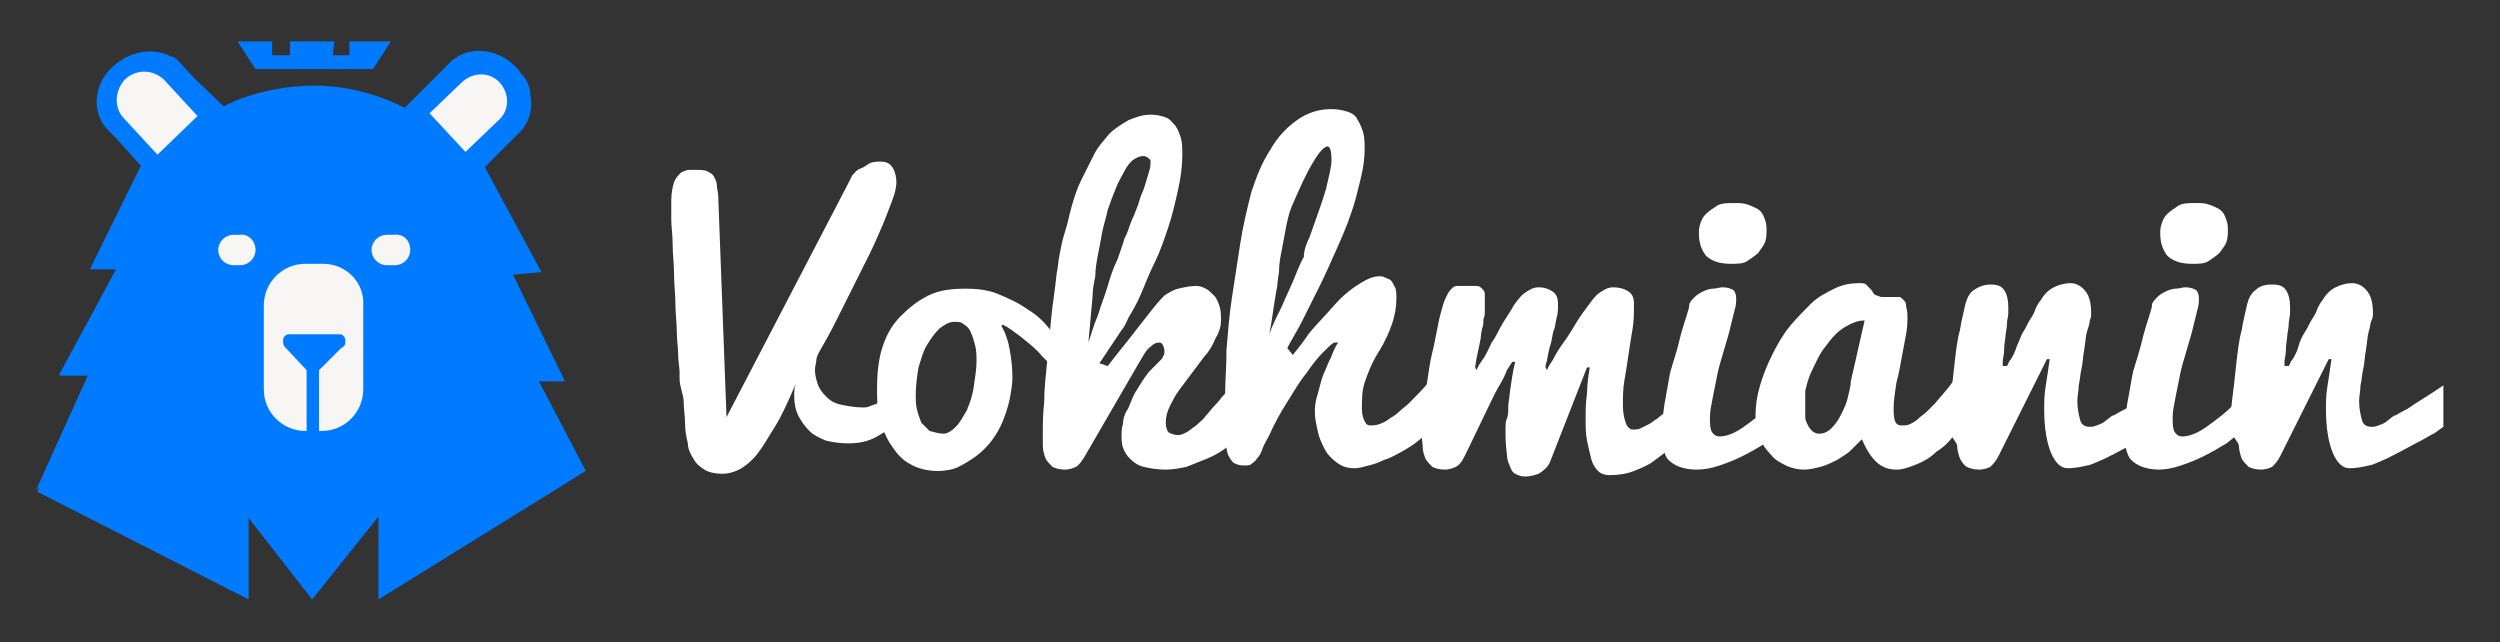 <?xml version="1.0" encoding="utf-8"?>
<!-- Generator: Adobe Illustrator 23.0.1, SVG Export Plug-In . SVG Version: 6.00 Build 0)  -->
<svg version="1.1" id="Capa_1" xmlns="http://www.w3.org/2000/svg" xmlns:xlink="http://www.w3.org/1999/xlink" x="0px" y="0px"
	 viewBox="0 0 181 46.5" style="enable-background:new 0 0 181 46.5;" xml:space="preserve">
<rect x="0" y="0" width="181" height="46.5" fill="#333333" stroke="none"/>
<style type="text/css">
	.st0{fill:#007BFF;}
	.st1{fill:#F7F6F5;}
	.st2{enable-background:new    ;}
	.st3{fill:#FFFFFF;}
</style>
<g>
	<path class="st0" d="M42.4,34.1L39,27.6h1.8L37,19.9l2.2-0.2l-4.1-7.6l2.5-2.5c0.7-0.7,1-1.7,0.8-2.7c0-0.5-0.2-1.1-0.7-1.6
		c-0.1-0.2-0.3-0.4-0.4-0.5c-1.4-1.4-3.6-1.5-4.8-0.2l-3.2,3.2c-0.8-0.4-3.3-1.6-6.5-1.6c-4,0-6.6,1.5-6.6,1.5l-2.1-2L13,4.5
		c-0.2-0.2-0.3-0.3-0.5-0.4l0,0c0,0,0,0-0.1,0c-1.3-0.7-3-0.4-4.2,0.7C6.7,6.1,6.6,8.3,7.9,9.5L8.4,10l1.8,2l-3.7,7.5h1.9l-4.1,7.6
		h2.1l-3.8,8.4c0,0,1.6-2.4,20.1-2.9C38.8,32.2,42.4,34.1,42.4,34.1z"/>
	<polygon class="st0" points="6.4,27.2 4.3,27.2 8.5,19.5 18,23.3 27.7,23.6 37.1,19.8 40.9,27.6 38.6,27.6 	"/>
	<polygon class="st0" points="6.4,27.2 2.7,35.6 18,43.4 18,37.5 22.6,43.4 27.4,37.4 27.4,43.4 42.4,34.1 39,27.6 	"/>
</g>
<path class="st1" d="M29.7,18.1c0,0.6-0.5,1.1-1.1,1.1H28c-0.6,0-1.1-0.5-1.1-1.1l0,0c0-0.6,0.5-1.1,1.1-1.1h0.5
	C29.2,16.9,29.7,17.4,29.7,18.1L29.7,18.1z"/>
<path class="st1" d="M18.5,18.1c0,0.6-0.5,1.1-1.1,1.1h-0.5c-0.6,0-1.1-0.5-1.1-1.1l0,0c0-0.6,0.5-1.1,1.1-1.1h0.5
	C17.9,16.9,18.5,17.4,18.5,18.1L18.5,18.1z"/>
<g>
	<path class="st1" d="M23.4,19.1h-1.3c-1.7,0-3,1.4-3,3v6.1c0,1.7,1.4,3,3,3h0.1v-4.4l-1.5-1.6c-0.1-0.1-0.2-0.2-0.2-0.4v-0.2
		c0-0.2,0.2-0.4,0.4-0.4h3.7c0.2,0,0.4,0.2,0.4,0.4v0.2c0,0.2-0.1,0.3-0.3,0.4l-1.6,1.6v4.4h0.2c1.7,0,3-1.4,3-3v-6.1
		C26.4,20.5,25.1,19.1,23.4,19.1z"/>
</g>
<polygon class="st0" points="18.5,5 27,5 28.3,3 25.3,3 25.3,4 24.1,4 24.2,3 21,3 21,4 19.7,4 19.7,3 17.2,3 "/>
<g>
	<path class="st1" d="M11.9,5.8C11.1,5,9.9,5,9.1,5.7l0,0C8.3,6.5,8.2,7.8,9,8.6l2.4,2.6l2.9-2.8L11.9,5.8z"/>
</g>
<g>
	<path class="st1" d="M36.1,8.7C36.9,8,36.9,6.8,36.2,6l0,0c-0.7-0.8-1.9-0.8-2.7-0.1l-2.4,2.3l2.6,2.8L36.1,8.7z"/>
</g>
<g class="st2">
	<path class="st3" d="M49.2,27.4c0,0,0-0.2,0-0.5s-0.1-0.7-0.1-1.2S49,24.6,49,24s-0.1-1.3-0.1-2s-0.1-1.4-0.1-2.2
		c0-0.7-0.1-1.4-0.1-2.1s-0.1-1.3-0.1-1.8c0-0.6,0-1,0-1.4c0-0.5,0.1-1,0.2-1.3c0.1-0.3,0.3-0.5,0.5-0.7c0.2-0.1,0.4-0.2,0.6-0.2
		c0.2,0,0.4,0,0.5,0c0.3,0,0.6,0,0.8,0.1s0.4,0.2,0.5,0.4s0.2,0.4,0.2,0.6c0,0.3,0.1,0.5,0.1,0.8l0.6,16l8.8-16.9
		c0.1-0.2,0.2-0.4,0.3-0.6c0.2-0.2,0.3-0.4,0.6-0.5s0.5-0.3,0.7-0.4c0.3-0.1,0.5-0.1,0.8-0.1c0.3,0,0.6,0.1,0.8,0.4
		c0.2,0.3,0.3,0.7,0.3,1.1c0,0.3-0.1,0.8-0.3,1.3c-0.2,0.5-0.4,1.1-0.7,1.8c-0.3,0.7-0.6,1.4-1,2.2c-0.4,0.8-0.8,1.6-1.2,2.4
		s-0.8,1.6-1.2,2.4s-0.8,1.5-1.2,2.2c-0.1,0.2-0.2,0.4-0.2,0.6S59,26.5,59,26.8c0,0.3,0.1,0.7,0.2,1s0.3,0.6,0.6,0.9
		s0.6,0.5,1.1,0.6s1,0.2,1.6,0.2c0.1,0,0.3,0,0.5-0.1s0.4-0.1,0.5-0.2s0.4-0.2,0.6-0.4c0.2-0.1,0.4-0.3,0.6-0.4
		c0.4-0.3,0.9-0.7,1.3-1.1l-0.3,2.8c-0.7,0.6-1.5,1.1-2.2,1.5s-1.4,0.5-2.1,0.5c-0.6,0-1.2-0.1-1.6-0.2c-0.5-0.2-0.9-0.4-1.2-0.7
		c-0.3-0.3-0.6-0.7-0.8-1.1s-0.3-0.9-0.3-1.4c0-0.3,0-0.6,0.1-0.9c-0.5,1.2-1,2.3-1.5,3.1c-0.5,0.8-0.9,1.5-1.3,2
		c-0.4,0.5-0.9,0.9-1.3,1.1s-0.8,0.3-1.2,0.3c-0.5,0-1-0.1-1.3-0.3s-0.6-0.4-0.8-0.8c-0.2-0.3-0.4-0.7-0.4-1.1
		c-0.1-0.4-0.2-0.9-0.2-1.4s-0.1-1.1-0.1-1.6S49.2,28,49.2,27.4z"/>
	<path class="st3" d="M72.5,23.6c0.3,0.5,0.5,1.1,0.6,1.7s0.2,1.2,0.2,2c0,0.5-0.1,1.1-0.2,1.6s-0.3,1.1-0.5,1.6s-0.5,1-0.8,1.4
		c-0.3,0.4-0.7,0.8-1.1,1.1s-0.9,0.6-1.3,0.8s-1,0.3-1.5,0.3c-0.8,0-1.5-0.2-2-0.5c-0.6-0.3-1-0.8-1.4-1.4c-0.4-0.6-0.6-1.2-0.8-1.9
		c-0.2-0.7-0.2-1.4-0.2-2.1c0-1.2,0.1-2.2,0.4-3.1s0.7-1.6,1.3-2.2c0.6-0.6,1.2-1.1,2-1.5s1.7-0.5,2.7-0.5c0.9,0,1.7,0.1,2.4,0.4
		c0.7,0.3,1.4,0.6,2.1,1.1c0.7,0.4,1.3,1,1.8,1.7c0.6,0.7,1.1,1.3,1.6,1.9l-0.3,1.9c-0.2-0.3-0.6-0.7-1-1.1s-0.9-0.8-1.3-1.3
		c-0.5-0.5-0.9-0.8-1.4-1.2c-0.4-0.3-0.8-0.6-1.2-0.8L72.5,23.6z M68.3,31.4c0.3,0,0.6-0.2,0.9-0.5s0.5-0.7,0.8-1.2
		c0.2-0.5,0.4-1,0.5-1.7s0.2-1.3,0.2-1.8c0-0.4,0-0.8-0.1-1.2c-0.1-0.4-0.2-0.7-0.3-0.9c-0.1-0.3-0.3-0.5-0.5-0.6
		c-0.2-0.2-0.4-0.2-0.7-0.2c-0.4,0-0.7,0.2-1.1,0.5c-0.3,0.3-0.6,0.7-0.9,1.2s-0.4,1-0.6,1.6c-0.1,0.6-0.2,1.3-0.2,2
		c0,0.4,0,0.7,0.1,1.1s0.2,0.6,0.3,0.9c0.2,0.2,0.4,0.4,0.6,0.6C67.7,31.3,68,31.4,68.3,31.4z"/>
	<path class="st3" d="M80.2,26.5c0.3-0.4,0.7-0.9,1.1-1.4s0.8-1,1.1-1.4c0.4-0.5,0.7-0.9,1.1-1.4s0.7-0.8,0.8-0.9
		c0.3-0.2,0.6-0.4,1-0.5s0.9-0.2,1.3-0.2c0.3,0,0.5,0.1,0.7,0.2s0.4,0.3,0.6,0.5s0.3,0.5,0.4,0.8s0.1,0.7,0.1,1
		c0,0.4-0.1,0.8-0.4,1.3c-0.2,0.5-0.5,1-0.8,1.3c-0.3,0.4-0.6,0.8-0.9,1.2c-0.3,0.4-0.6,0.8-0.9,1.2c-0.3,0.4-0.5,0.8-0.7,1.2
		s-0.3,0.8-0.3,1.2c0,0.3,0.1,0.6,0.2,0.7c0.2,0.1,0.4,0.2,0.7,0.2c0.2,0,0.4-0.1,0.6-0.2s0.4-0.3,0.7-0.5c0.2-0.2,0.5-0.4,0.7-0.7
		c0.2-0.2,0.4-0.5,0.7-0.8s0.4-0.5,0.6-0.7s0.4-0.4,0.5-0.6l0.8,3.4c-0.3,0.4-0.6,0.7-1.1,1c-0.4,0.3-0.9,0.6-1.4,0.8
		s-1,0.4-1.5,0.6c-0.5,0.1-1,0.2-1.5,0.2c-0.6,0-1.2-0.1-1.6-0.2c-0.4-0.1-0.7-0.3-1-0.6c-0.2-0.2-0.4-0.5-0.5-0.8s-0.1-0.6-0.1-0.9
		c0-0.2,0-0.5,0.1-0.8c0-0.3,0.1-0.7,0.3-1s0.3-0.8,0.6-1.3s0.6-1,1-1.5c0.2-0.2,0.3-0.3,0.4-0.4s0.3-0.3,0.4-0.4s0.2-0.2,0.2-0.3
		c0.1-0.1,0.1-0.2,0.1-0.3c0-0.2,0-0.3-0.1-0.5s-0.2-0.2-0.3-0.2c-0.2,0-0.4,0.1-0.6,0.3c-0.3,0.2-0.5,0.6-0.8,1.1l-4,6.9
		c-0.2,0.3-0.4,0.6-0.6,0.7c-0.2,0.1-0.5,0.2-0.8,0.2c-0.4,0-0.7-0.1-0.9-0.2c-0.2-0.2-0.4-0.4-0.5-0.6c-0.1-0.3-0.2-0.6-0.2-0.9
		c0-0.4,0-0.7,0-1.1c0-0.5,0-1.2,0.1-2.1c0-0.9,0.1-1.8,0.2-2.8s0.2-2.1,0.3-3.2c0.1-1.1,0.3-2.2,0.4-3.3c0.1-0.4,0.1-0.8,0.2-1.3
		s0.2-1.1,0.4-1.7c0.2-0.6,0.3-1.2,0.5-1.9s0.4-1.3,0.7-1.9s0.6-1.2,0.9-1.8s0.7-1,1.1-1.5c0.4-0.4,0.9-0.7,1.4-1
		c0.5-0.2,1-0.4,1.6-0.4c0.5,0,0.8,0.1,1.1,0.2c0.3,0.1,0.5,0.4,0.7,0.6c0.2,0.3,0.3,0.6,0.4,0.9c0.1,0.4,0.1,0.8,0.1,1.2
		c0,0.8-0.1,1.6-0.3,2.5c-0.2,0.9-0.4,1.8-0.7,2.7c-0.3,0.9-0.6,1.8-1,2.6c-0.4,0.8-0.7,1.6-1,2.3C82.3,22,82,22.5,81.7,23
		c-0.2,0.5-0.4,0.8-0.5,0.9l-1.6,2.4L80.2,26.5z M82.8,11.3c-0.3,0-0.5,0.1-0.8,0.3c-0.2,0.2-0.4,0.4-0.6,0.8s-0.4,0.7-0.6,1.2
		s-0.4,1-0.6,1.6c-0.1,0.5-0.3,1.1-0.4,1.6c-0.1,0.6-0.2,1.1-0.3,1.6c-0.1,0.5-0.2,1.1-0.2,1.6c-0.1,0.5-0.2,1-0.2,1.5
		c-0.1,1.1-0.2,2.2-0.3,3.3c0.2-0.6,0.4-1.3,0.7-2c0.2-0.7,0.5-1.4,0.7-2.1s0.4-1.3,0.7-1.9c0.2-0.6,0.4-1.1,0.5-1.5
		c0.1-0.2,0.2-0.4,0.3-0.7c0.1-0.3,0.2-0.6,0.4-1c0.1-0.3,0.3-0.7,0.4-1.1s0.3-0.7,0.4-1.1c0.1-0.3,0.2-0.7,0.3-1s0.1-0.5,0.1-0.8
		C83.1,11.4,83,11.3,82.8,11.3z"/>
	<path class="st3" d="M93.6,25.7c0.4-0.5,0.8-1,1.2-1.6c0.5-0.6,1.1-1.2,1.8-2s1.4-1.3,1.9-1.6c0.5-0.3,0.9-0.5,1.4-0.5
		c0.1,0,0.2,0,0.4,0.1s0.3,0.1,0.4,0.2s0.2,0.3,0.3,0.5c0.1,0.2,0.1,0.5,0.1,0.8c0,0.6-0.1,1.2-0.3,1.8s-0.5,1.3-1,2.1
		c-0.5,0.8-0.8,1.6-1,2.2s-0.2,1.3-0.2,1.9c0,0.4,0.1,0.7,0.2,0.9s0.2,0.3,0.4,0.3c0.2,0,0.4,0,0.7-0.1c0.2-0.1,0.5-0.2,0.7-0.4
		c0.2-0.1,0.5-0.3,0.7-0.5s0.5-0.4,0.7-0.6c0.5-0.5,1-1,1.5-1.6l0.2,3.6c-0.2,0.1-0.4,0.3-0.6,0.4s-0.5,0.4-0.8,0.6
		c-0.3,0.2-0.6,0.4-1,0.6c-0.4,0.2-0.7,0.4-1.1,0.5c-0.4,0.2-0.7,0.3-1.1,0.4c-0.4,0.1-0.7,0.2-1,0.2c-0.5,0-0.9-0.1-1.3-0.4
		c-0.4-0.3-0.7-0.6-0.9-1c-0.2-0.4-0.4-0.8-0.5-1.3s-0.2-0.9-0.2-1.3c0-0.3,0-0.6,0.1-1s0.2-0.7,0.3-1.1c0.1-0.4,0.2-0.7,0.4-1.1
		c0.1-0.3,0.3-0.7,0.4-0.9c0.1-0.3,0.2-0.5,0.3-0.7c0.1-0.2,0.2-0.3,0.2-0.3h-0.3c-0.2,0.1-0.4,0.3-0.8,0.7
		c-0.4,0.4-0.8,0.9-1.2,1.5c-0.5,0.6-0.9,1.3-1.4,2.1c-0.5,0.8-0.9,1.5-1.3,2.4c-0.2,0.4-0.4,0.7-0.5,1c-0.1,0.3-0.2,0.5-0.4,0.7
		c-0.1,0.2-0.3,0.3-0.4,0.4s-0.3,0.1-0.6,0.1c-0.3,0-0.5-0.1-0.7-0.2c-0.2-0.2-0.3-0.4-0.4-0.6c-0.1-0.3-0.1-0.6-0.2-0.9
		c0-0.3,0-0.7,0-1c0-0.6,0-1.4,0-2.4s0.1-2.1,0.1-3.3c0.1-1.2,0.2-2.5,0.4-3.8c0.2-1.3,0.4-2.6,0.6-3.9s0.5-2.5,0.8-3.7
		c0.4-1.2,0.8-2.2,1.4-3.1c0.5-0.9,1.2-1.6,1.9-2.1s1.5-0.8,2.5-0.8c0.5,0,0.9,0.1,1.2,0.2s0.6,0.3,0.7,0.6c0.2,0.3,0.3,0.6,0.4,0.9
		c0.1,0.4,0.1,0.8,0.1,1.2c0,0.7-0.1,1.4-0.3,2.2c-0.2,0.8-0.4,1.7-0.7,2.5c-0.3,0.9-0.7,1.8-1.1,2.7s-0.8,1.8-1.2,2.6
		c-0.4,0.8-0.8,1.6-1.2,2.4c-0.4,0.8-0.8,1.4-1.1,2L93.6,25.7z M94.8,17.2c0.5-1.4,0.9-2.5,1.2-3.5c0.2-0.9,0.4-1.6,0.4-2.1
		c0-0.7-0.1-1-0.3-1c-0.2,0-0.6,0.4-1,1.1c-0.5,0.8-1,1.9-1.6,3.3c-0.2,0.5-0.3,1-0.4,1.5s-0.2,1.1-0.3,1.6c-0.1,0.5-0.2,1-0.2,1.6
		c-0.1,0.5-0.1,1-0.2,1.4c-0.2,1.1-0.3,2.1-0.5,3.1c0.2-0.6,0.5-1.2,0.8-1.8c0.3-0.7,0.6-1.3,0.9-2s0.5-1.3,0.8-1.8
		C94.4,18.1,94.6,17.6,94.8,17.2z"/>
	<path class="st3" d="M109,31.5c0-0.1,0-0.3,0-0.5s0-0.5,0.1-0.7s0.1-0.6,0.1-0.9s0.1-0.6,0.1-0.9c0.1-0.7,0.2-1.5,0.4-2.3h-0.2
		c-0.1,0.1-0.2,0.3-0.4,0.6c-0.1,0.3-0.3,0.7-0.6,1.2c-0.3,0.5-0.6,1.2-1,2s-0.9,1.9-1.5,3.1c-0.2,0.4-0.4,0.6-0.6,0.7
		s-0.5,0.2-0.8,0.2c-0.4,0-0.7-0.1-0.9-0.2c-0.2-0.2-0.4-0.4-0.5-0.6c-0.1-0.3-0.2-0.5-0.2-0.9c0-0.3-0.1-0.7-0.1-1
		c0-0.4,0-0.8,0.1-1.3c0-0.5,0.1-1,0.2-1.6s0.2-1.2,0.3-1.9s0.3-1.3,0.4-1.9c0.1-0.5,0.2-1,0.3-1.5c0.1-0.4,0.2-0.8,0.3-1.1
		c0.1-0.3,0.2-0.5,0.3-0.7c0.1-0.2,0.2-0.3,0.3-0.4c0.1-0.1,0.2-0.2,0.4-0.2c0.1,0,0.3,0,0.6,0c0.3,0,0.6,0,0.8,0
		c0.2,0,0.3,0.1,0.4,0.2s0.2,0.2,0.2,0.4s0,0.4,0,0.7c0,0.2,0,0.3,0,0.5s0,0.4-0.1,0.6c0,0.2,0,0.5-0.1,0.7
		c-0.1,0.5-0.1,0.7-0.1,0.7c-0.1,0.6-0.3,1.3-0.4,2.1l0.1,0.2c0,0,0.1-0.3,0.4-0.7s0.5-0.9,0.7-1.3c0.3-0.4,0.5-0.9,0.8-1.4
		s0.6-0.9,0.8-1.3c0.3-0.4,0.5-0.7,0.8-0.9c0.3-0.2,0.6-0.4,1-0.4s0.7,0.1,1,0.3c0.3,0.2,0.4,0.5,0.4,0.9s0,0.7-0.1,1
		c-0.1,0.4-0.1,0.7-0.2,0.9c-0.1,0.2-0.1,0.5-0.2,0.9c-0.1,0.3-0.2,0.7-0.3,1.3c0,0.1-0.1,0.2-0.1,0.4c0,0.1,0,0.1,0,0.1l0.1,0.2
		c0,0,0.1-0.3,0.4-0.7c0.2-0.4,0.5-0.9,0.8-1.3s0.6-0.9,0.9-1.4s0.6-0.9,0.9-1.3s0.5-0.7,0.8-0.9c0.3-0.2,0.6-0.4,1-0.4
		s0.8,0.1,1.1,0.3c0.3,0.2,0.4,0.5,0.4,0.9c0,0.6,0,1.2-0.1,1.8c-0.1,0.6-0.2,1.2-0.3,1.9c-0.1,0.7-0.2,1.3-0.3,1.9
		c-0.1,0.6-0.1,1.1-0.1,1.8c0,0.5,0.1,0.9,0.2,1.2c0.1,0.3,0.3,0.5,0.5,0.5s0.4,0,0.6-0.1s0.4-0.2,0.6-0.3c0.2-0.1,0.4-0.3,0.6-0.4
		c0.2-0.2,0.4-0.3,0.6-0.5c0.4-0.4,0.9-0.9,1.3-1.4l0.2,3.2c-0.4,0.3-0.8,0.6-1.2,0.9s-0.8,0.6-1.2,0.9c-0.4,0.3-0.9,0.5-1.4,0.7
		s-1.1,0.3-1.8,0.3c-0.3,0-0.6-0.1-0.8-0.3c-0.2-0.2-0.4-0.5-0.5-0.9s-0.2-0.8-0.3-1.3c-0.1-0.5-0.1-1-0.1-1.6s0-1.2,0.1-1.8
		c0-0.6,0.1-1.3,0.2-1.9h-0.2l-2.7,6.9c-0.2,0.4-0.5,0.6-0.8,0.8c-0.3,0.1-0.6,0.2-1,0.2c-0.3,0-0.5-0.1-0.7-0.2s-0.3-0.3-0.4-0.6
		c-0.1-0.2-0.2-0.5-0.2-0.8C109,32,109,31.8,109,31.5z"/>
	<path class="st3" d="M129,31.1c-0.3,0.3-0.7,0.6-1.2,1c-0.5,0.3-1,0.6-1.6,0.9c-0.6,0.3-1.1,0.5-1.7,0.7s-1.1,0.3-1.7,0.3
		c-0.5,0-0.9-0.1-1.2-0.2c-0.3-0.1-0.6-0.3-0.8-0.5c-0.2-0.2-0.3-0.5-0.4-0.9c-0.1-0.3-0.1-0.7-0.1-1.1c0-0.6,0.1-1.2,0.2-2
		c0.3-1.6,0.4-2.4,0.5-2.6c0.1-0.4,0.4-1.2,0.7-2.5c0.3-1.1,0.6-1.8,0.6-2.1c0-0.2,0.2-0.4,0.4-0.6c0.2-0.2,0.4-0.3,0.6-0.4
		s0.5-0.2,0.7-0.2c0.3,0,0.5-0.1,0.7-0.1c0.4,0,0.6,0.1,0.8,0.2c0.1,0.1,0.2,0.3,0.2,0.6c0,0.2,0,0.5-0.1,0.8
		c-0.1,0.4-0.2,0.8-0.3,1.2c-0.1,0.5-0.3,1.1-0.5,1.8c-0.2,0.7-0.4,1.3-0.5,1.9c-0.1,0.5-0.2,1-0.3,1.5s-0.2,1-0.2,1.4s0,0.7,0.1,1
		c0.1,0.2,0.3,0.4,0.6,0.4c0.3,0,0.7-0.1,1.1-0.3c0.4-0.2,0.8-0.5,1.2-0.8c0.4-0.3,0.8-0.6,1.2-1c0.4-0.3,0.7-0.6,1-0.9L129,31.1
		L129,31.1z M123,16.9c0-0.2,0-0.4,0.1-0.7c0.1-0.3,0.2-0.5,0.4-0.7c0.2-0.2,0.5-0.4,0.8-0.6c0.3-0.2,0.8-0.2,1.3-0.2
		c0.3,0,0.6,0,0.9,0.1s0.5,0.2,0.7,0.3s0.4,0.3,0.5,0.6c0.1,0.2,0.2,0.5,0.2,0.9c0,0.3,0,0.6-0.1,0.9s-0.3,0.5-0.5,0.8
		c-0.2,0.2-0.5,0.4-0.8,0.6s-0.7,0.2-1.2,0.2c-0.8,0-1.4-0.2-1.8-0.6C123.2,18.1,123,17.6,123,16.9z"/>
	<path class="st3" d="M142.2,30.6c-0.2,0.3-0.5,0.6-0.8,1s-0.7,0.8-1.2,1.1c-0.4,0.4-0.9,0.7-1.4,0.9s-1,0.4-1.5,0.4
		c-0.6,0-1.1-0.2-1.5-0.6s-0.7-0.9-1-1.6c-0.2,0.2-0.5,0.5-0.8,0.8s-0.7,0.5-1,0.7c-0.4,0.2-0.8,0.4-1.2,0.5S131,34,130.6,34
		s-0.9-0.1-1.3-0.3s-0.8-0.4-1.1-0.8c-0.3-0.3-0.6-0.7-0.8-1.2c-0.2-0.5-0.3-1-0.3-1.6c0-0.7,0.1-1.4,0.3-2.1
		c0.2-0.7,0.5-1.5,0.9-2.3s0.8-1.5,1.3-2.1s1-1.1,1.5-1.6s1.1-0.8,1.7-1.1c0.6-0.3,1.2-0.4,1.8-0.4c0.2,0,0.4,0,0.5,0.1
		s0.2,0.2,0.3,0.3s0.2,0.2,0.2,0.3c0.1,0.1,0.2,0.2,0.3,0.2s0.2,0.1,0.3,0.1s0.2,0,0.3,0s0.2,0,0.3,0s0.2,0,0.3,0s0.3,0,0.4,0
		c0.1,0,0.2,0.1,0.3,0.2s0.2,0.2,0.2,0.4c0,0.2,0.1,0.4,0.1,0.7c0,0.4,0,0.9-0.1,1.4s-0.2,1.1-0.3,1.6s-0.2,1.2-0.4,1.9
		c-0.1,0.7-0.2,1.3-0.2,1.8c0,0.4,0,0.7,0.1,1c0.1,0.2,0.2,0.3,0.5,0.3c0.2,0,0.4,0,0.6-0.1c0.2-0.1,0.4-0.2,0.6-0.4
		s0.4-0.3,0.6-0.5s0.4-0.4,0.6-0.6c0.4-0.5,0.9-1,1.3-1.6L142.2,30.6z M130.7,29.5c0,0.2,0,0.5,0,0.7s0.1,0.4,0.2,0.6
		c0.1,0.2,0.2,0.3,0.3,0.4s0.3,0.2,0.5,0.2c0.3,0,0.6-0.1,0.9-0.4s0.5-0.6,0.7-1s0.4-0.8,0.5-1.3c0.1-0.4,0.2-0.8,0.2-1.1l1-4.4
		c-0.4,0-0.7,0.1-1.1,0.3c-0.4,0.2-0.7,0.4-1,0.7c-0.3,0.3-0.6,0.7-0.9,1.1s-0.5,0.9-0.8,1.5s-0.4,1.1-0.5,1.5
		C130.7,28.7,130.7,29.2,130.7,29.5z"/>
	<path class="st3" d="M141.1,31.1c0-0.6,0-1.3,0.1-2.1c0.1-0.8,0.2-1.6,0.3-2.6c0.1-0.9,0.2-1.8,0.4-2.5c0.1-0.7,0.3-1.4,0.4-1.9
		c0.1-0.4,0.3-0.8,0.6-1s0.7-0.4,1.2-0.4s0.8,0.1,1,0.4s0.3,0.7,0.3,1.2c0,0.1,0,0.3,0,0.5s-0.1,0.5-0.1,0.8s-0.1,0.6-0.1,0.8
		s-0.1,0.6-0.1,1S145,26,145,26.1c0,0.2,0,0.3,0,0.4h0.3c0.1-0.1,0.1-0.3,0.3-0.5c0.1-0.2,0.3-0.5,0.4-0.9c0.2-0.4,0.3-0.8,0.5-1.1
		c0.2-0.3,0.3-0.6,0.5-0.9s0.3-0.5,0.4-0.8c0.1-0.2,0.2-0.4,0.3-0.5c0.3-0.5,0.6-0.8,1-1s0.8-0.3,1.2-0.3s0.8,0.2,1.1,0.6
		s0.4,0.9,0.4,1.6c0,0.1,0,0.3-0.1,0.5c0,0.2-0.1,0.5-0.2,0.8c-0.1,0.3-0.1,0.7-0.2,1.3c-0.1,0.5-0.1,1-0.2,1.4
		c-0.1,0.4-0.1,0.8-0.2,1.2c0,0.4-0.1,0.8-0.1,1.1c0,0.6,0.1,1,0.2,1.4s0.4,0.5,0.7,0.5c0.1,0,0.3,0,0.5-0.1
		c0.3-0.1,0.5-0.2,0.6-0.3c0.4-0.3,0.6-0.5,0.6-0.4c0,0,0.3-0.2,0.9-0.5c0.7-0.5,1.6-1,2.6-1.7v3l-0.7,0.5c-0.1,0-0.5,0.3-1.3,0.7
		c-1.1,0.6-1.9,1-2.1,1.1c-0.7,0.3-1.1,0.5-1.3,0.5c-0.4,0.1-0.9,0.2-1.4,0.2s-0.9-0.4-1.2-1.1c-0.3-0.7-0.5-1.8-0.5-3.1
		c0-0.5,0-1.1,0.1-1.7s0.2-1.3,0.3-2h-0.2l-3.5,7c-0.2,0.4-0.4,0.6-0.6,0.8c-0.2,0.1-0.5,0.2-0.8,0.2c-0.4,0-0.7-0.1-0.9-0.2
		s-0.4-0.4-0.5-0.6c-0.1-0.3-0.2-0.6-0.2-0.9S141.1,31.5,141.1,31.1z"/>
	<path class="st3" d="M162.4,31.1c-0.3,0.3-0.7,0.6-1.2,1c-0.5,0.3-1,0.6-1.6,0.9c-0.6,0.3-1.1,0.5-1.7,0.7s-1.1,0.3-1.6,0.3
		s-0.9-0.1-1.2-0.2c-0.3-0.1-0.6-0.3-0.8-0.5s-0.3-0.5-0.4-0.9c-0.1-0.3-0.1-0.7-0.1-1.1c0-0.6,0.1-1.2,0.2-2
		c0.3-1.6,0.4-2.4,0.5-2.6c0.1-0.4,0.4-1.2,0.7-2.5c0.3-1.1,0.6-1.8,0.6-2.1c0-0.2,0.2-0.4,0.4-0.6s0.4-0.3,0.6-0.4
		c0.2-0.1,0.5-0.2,0.7-0.2c0.3,0,0.5-0.1,0.7-0.1c0.4,0,0.6,0.1,0.8,0.2c0.1,0.1,0.2,0.3,0.2,0.6c0,0.2,0,0.5-0.1,0.8
		c-0.1,0.4-0.2,0.8-0.3,1.2c-0.1,0.5-0.3,1.1-0.5,1.8c-0.2,0.7-0.4,1.3-0.5,1.9c-0.1,0.5-0.2,1-0.3,1.5s-0.2,1-0.2,1.4s0,0.7,0.1,1
		c0.1,0.2,0.3,0.4,0.6,0.4s0.7-0.1,1.1-0.3c0.4-0.2,0.8-0.5,1.2-0.8s0.8-0.6,1.2-1s0.7-0.6,1-0.9L162.4,31.1L162.4,31.1z
		 M156.4,16.9c0-0.2,0-0.4,0.1-0.7c0.1-0.3,0.2-0.5,0.4-0.7s0.5-0.4,0.8-0.6c0.3-0.2,0.8-0.2,1.3-0.2c0.3,0,0.6,0,0.9,0.1
		c0.3,0.1,0.5,0.2,0.7,0.3s0.4,0.3,0.5,0.6c0.1,0.2,0.2,0.5,0.2,0.9c0,0.3,0,0.6-0.1,0.9s-0.3,0.5-0.5,0.8c-0.2,0.2-0.5,0.4-0.8,0.6
		s-0.7,0.2-1.2,0.2c-0.8,0-1.4-0.2-1.8-0.6C156.6,18.1,156.4,17.6,156.4,16.9z"/>
	<path class="st3" d="M161.5,31.1c0-0.6,0-1.3,0.1-2.1s0.2-1.6,0.3-2.6c0.1-0.9,0.2-1.8,0.4-2.5c0.1-0.7,0.3-1.4,0.4-1.9
		c0.1-0.4,0.3-0.8,0.6-1c0.3-0.3,0.7-0.4,1.2-0.4s0.8,0.1,1,0.4s0.3,0.7,0.3,1.2c0,0.1,0,0.3,0,0.5s-0.1,0.5-0.1,0.8
		s-0.1,0.6-0.1,0.8s-0.1,0.6-0.1,1s-0.1,0.7-0.1,0.8c0,0.2,0,0.3,0,0.4h0.3c0.1-0.1,0.1-0.3,0.3-0.5c0.1-0.2,0.3-0.5,0.4-0.9
		s0.3-0.8,0.5-1.1c0.2-0.3,0.3-0.6,0.5-0.9s0.3-0.5,0.4-0.8c0.1-0.2,0.2-0.4,0.3-0.5c0.3-0.5,0.6-0.8,1-1s0.8-0.3,1.2-0.3
		s0.8,0.2,1.1,0.6s0.4,0.9,0.4,1.6c0,0.1,0,0.3-0.1,0.5s-0.1,0.5-0.2,0.8c-0.1,0.3-0.1,0.7-0.2,1.3c-0.1,0.5-0.1,1-0.2,1.4
		c-0.1,0.4-0.1,0.8-0.2,1.2c0,0.4-0.1,0.8-0.1,1.1c0,0.6,0.1,1,0.2,1.4s0.4,0.5,0.7,0.5c0.1,0,0.3,0,0.5-0.1
		c0.3-0.1,0.5-0.2,0.6-0.3c0.4-0.3,0.6-0.5,0.6-0.4c0,0,0.3-0.2,0.9-0.5c0.7-0.5,1.6-1,2.6-1.7v3l-0.7,0.5c-0.1,0-0.5,0.3-1.3,0.7
		c-1.1,0.6-1.9,1-2.1,1.1c-0.7,0.3-1.1,0.5-1.3,0.5c-0.4,0.1-0.9,0.2-1.4,0.2s-0.9-0.4-1.2-1.1c-0.3-0.7-0.5-1.8-0.5-3.1
		c0-0.5,0-1.1,0.1-1.7s0.2-1.3,0.3-2h-0.2l-3.5,7c-0.2,0.4-0.4,0.6-0.6,0.8c-0.2,0.1-0.5,0.2-0.8,0.2c-0.4,0-0.7-0.1-0.9-0.2
		c-0.2-0.2-0.4-0.4-0.5-0.6c-0.1-0.3-0.2-0.6-0.2-0.9S161.5,31.5,161.5,31.1z"/>
</g>
</svg>
